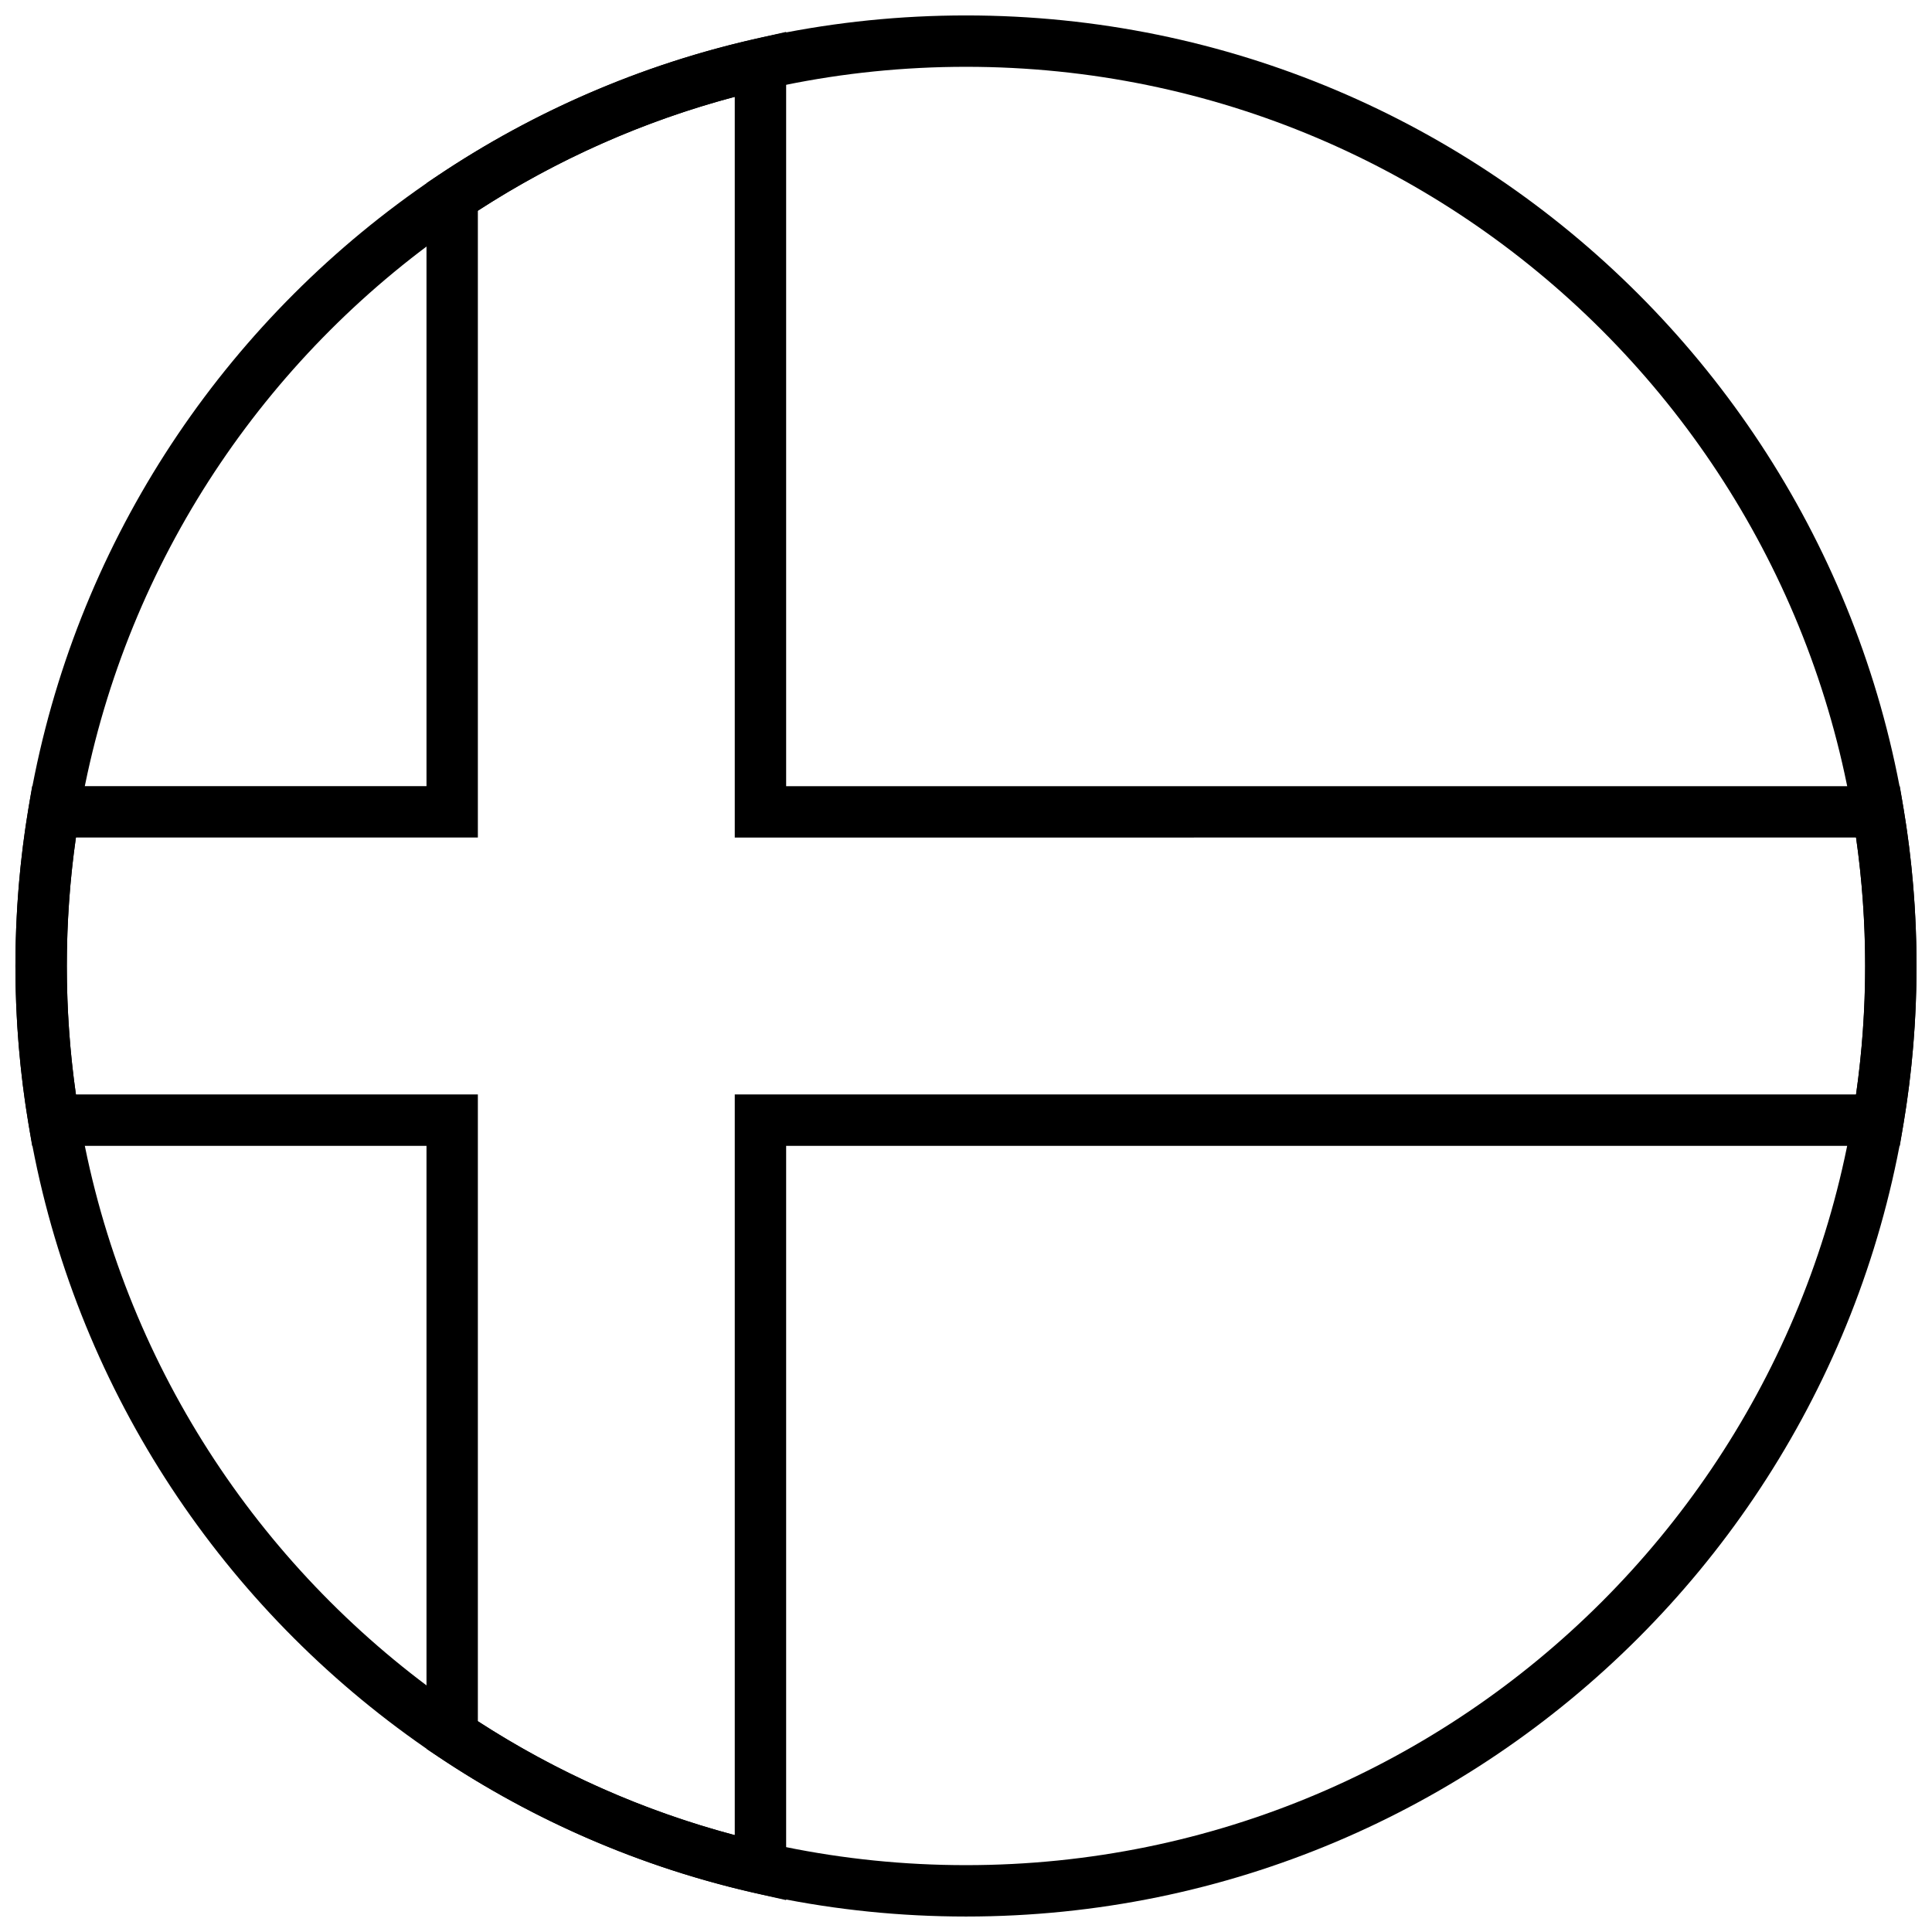 <?xml version="1.0" encoding="UTF-8"?>
<!-- Uploaded to: ICON Repo, www.iconrepo.com, Generator: ICON Repo Mixer Tools -->
<svg width="800px" height="800px" version="1.1" viewBox="144 144 512 512" xmlns="http://www.w3.org/2000/svg">
 <defs>
  <clipPath id="b">
   <path d="m148.09 152h503.81v496h-503.81z"/>
  </clipPath>
  <clipPath id="a">
   <path d="m148.09 148.09h503.81v503.81h-503.81z"/>
  </clipPath>
 </defs>
 <g>
  <g clip-path="url(#b)">
   <path d="m338.72 365.96v-196.3c-24.195 6.422-47.141 16.621-68.082 30.184v166.11h-106.52c-1.602 11.203-2.41 22.57-2.41 34.043 0 11.469 0.809 22.836 2.41 34.039h106.52v166.11c20.941 13.562 43.887 23.766 68.082 30.184v-196.3h297.15c1.602-11.203 2.41-22.57 2.41-34.039 0-11.473-0.809-22.84-2.41-34.043zm13.617-13.617h295.13l0.953 5.684c2.312 13.781 3.481 27.805 3.481 41.977 0 14.168-1.168 28.195-3.481 41.973l-0.953 5.684h-295.13v199.89l-8.312-1.887c-30.078-6.824-58.492-19.117-83.98-36.18l-3.019-2.023v-159.8h-104.5l-0.953-5.684c-2.312-13.777-3.484-27.805-3.484-41.973 0-14.172 1.172-28.195 3.484-41.977l0.953-5.684h104.5v-159.8l3.019-2.023c25.488-17.059 53.902-29.355 83.98-36.18l8.312-1.887z"/>
  </g>
  <g clip-path="url(#a)">
   <path d="m400 651.9c-139.12 0-251.91-112.78-251.91-251.9 0-139.12 112.78-251.91 251.91-251.91 139.12 0 251.9 112.78 251.9 251.91 0 139.12-112.78 251.9-251.9 251.9zm0-13.617c131.6 0 238.29-106.68 238.29-238.29 0-131.61-106.68-238.29-238.29-238.29-131.61 0-238.29 106.68-238.29 238.29 0 131.6 106.68 238.29 238.29 238.29z"/>
  </g>
 </g>
</svg>